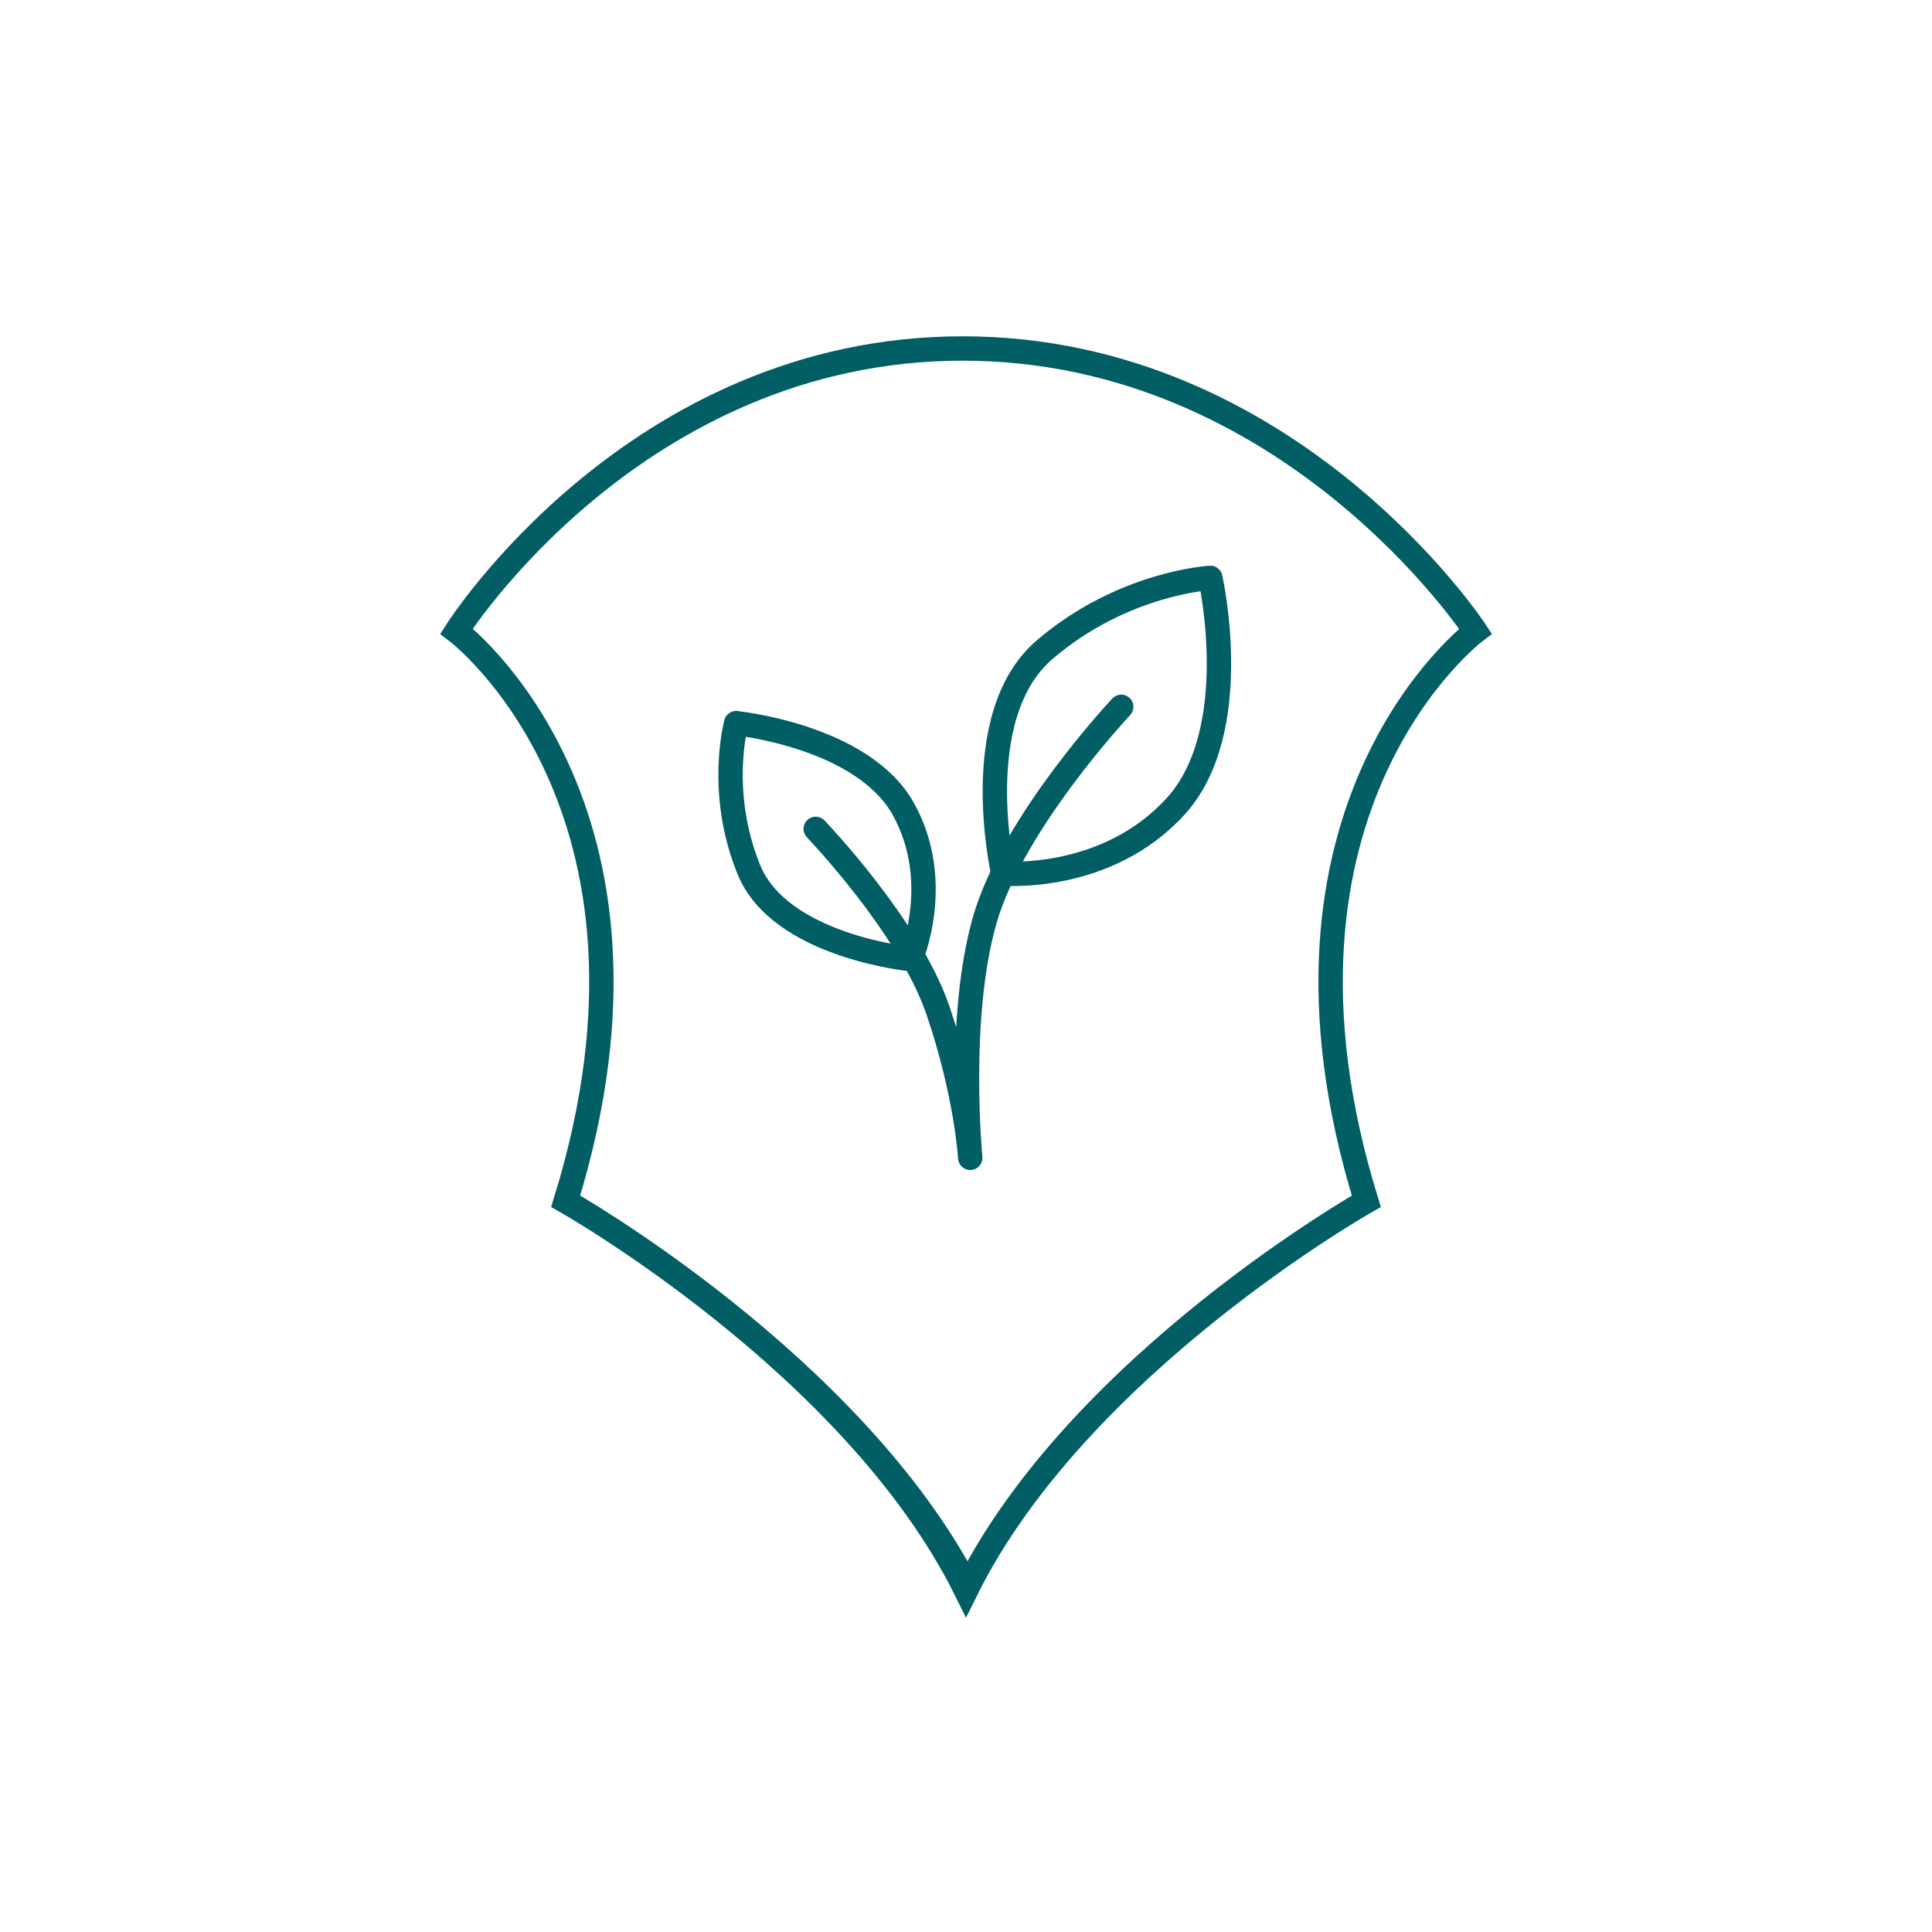 <?xml version="1.0" encoding="UTF-8"?>
<svg id="Ebene_1" data-name="Ebene 1" xmlns="http://www.w3.org/2000/svg" xmlns:xlink="http://www.w3.org/1999/xlink" viewBox="0 0 200.52 200.52">
  <defs>
    <style>
      .cls-1, .cls-2, .cls-3 {
        fill: none;
      }

      .cls-4 {
        clip-path: url(#clippath-1);
      }

      .cls-5 {
        clip-path: url(#clippath);
      }

      .cls-2 {
        stroke-linecap: round;
        stroke-linejoin: round;
      }

      .cls-2, .cls-3 {
        stroke: #005e64;
        stroke-width: 2.53px;
      }

      .cls-3 {
        stroke-miterlimit: 10;
      }
    </style>
    <clipPath id="clippath">
      <rect class="cls-1" width="200.52" height="200.52"/>
    </clipPath>
    <clipPath id="clippath-1">
      <rect class="cls-1" width="200.52" height="200.52"/>
    </clipPath>
  </defs>
  <g class="cls-5">
    <path class="cls-3" d="M100.6,165.04c-11.96-23.46-41.89-40.37-41.89-40.37,12.71-41.07-11.33-59.17-11.33-59.17M99.92,36.17c34,0,53.22,29.34,53.22,29.34,0,0-24.04,18.1-11.33,59.17,0,0-29.93,16.91-41.55,40.37-11.62-23.46-41.55-40.37-41.55-40.37,12.71-41.07-11.33-59.17-11.33-59.17,0,0,18.53-29.34,52.53-29.34Z"/>
  </g>
  <g class="cls-4">
    <path class="cls-2" d="M76.4,75.06s13.13,1.31,17.36,8.91c4.22,7.6.75,15.57.75,15.57,0,0-13.55-1.32-16.79-9.29-3.28-8.07-1.31-15.2-1.31-15.2Z"/>
    <path class="cls-2" d="M125.62,59.99s3.59,15.83-3.62,23.72c-7.21,7.89-17.87,6.95-17.87,6.95,0,0-3.75-16.32,4.28-23.22,8.13-6.98,17.21-7.46,17.21-7.46Z"/>
    <path class="cls-2" d="M84.66,86.03s9.66,10.04,12.66,18.76c3,8.72,3.38,15.38,3.38,15.38,0,0-1.41-14.64,1.53-24.76,2.94-10.14,14.14-22.05,14.14-22.05"/>
  </g>
</svg>